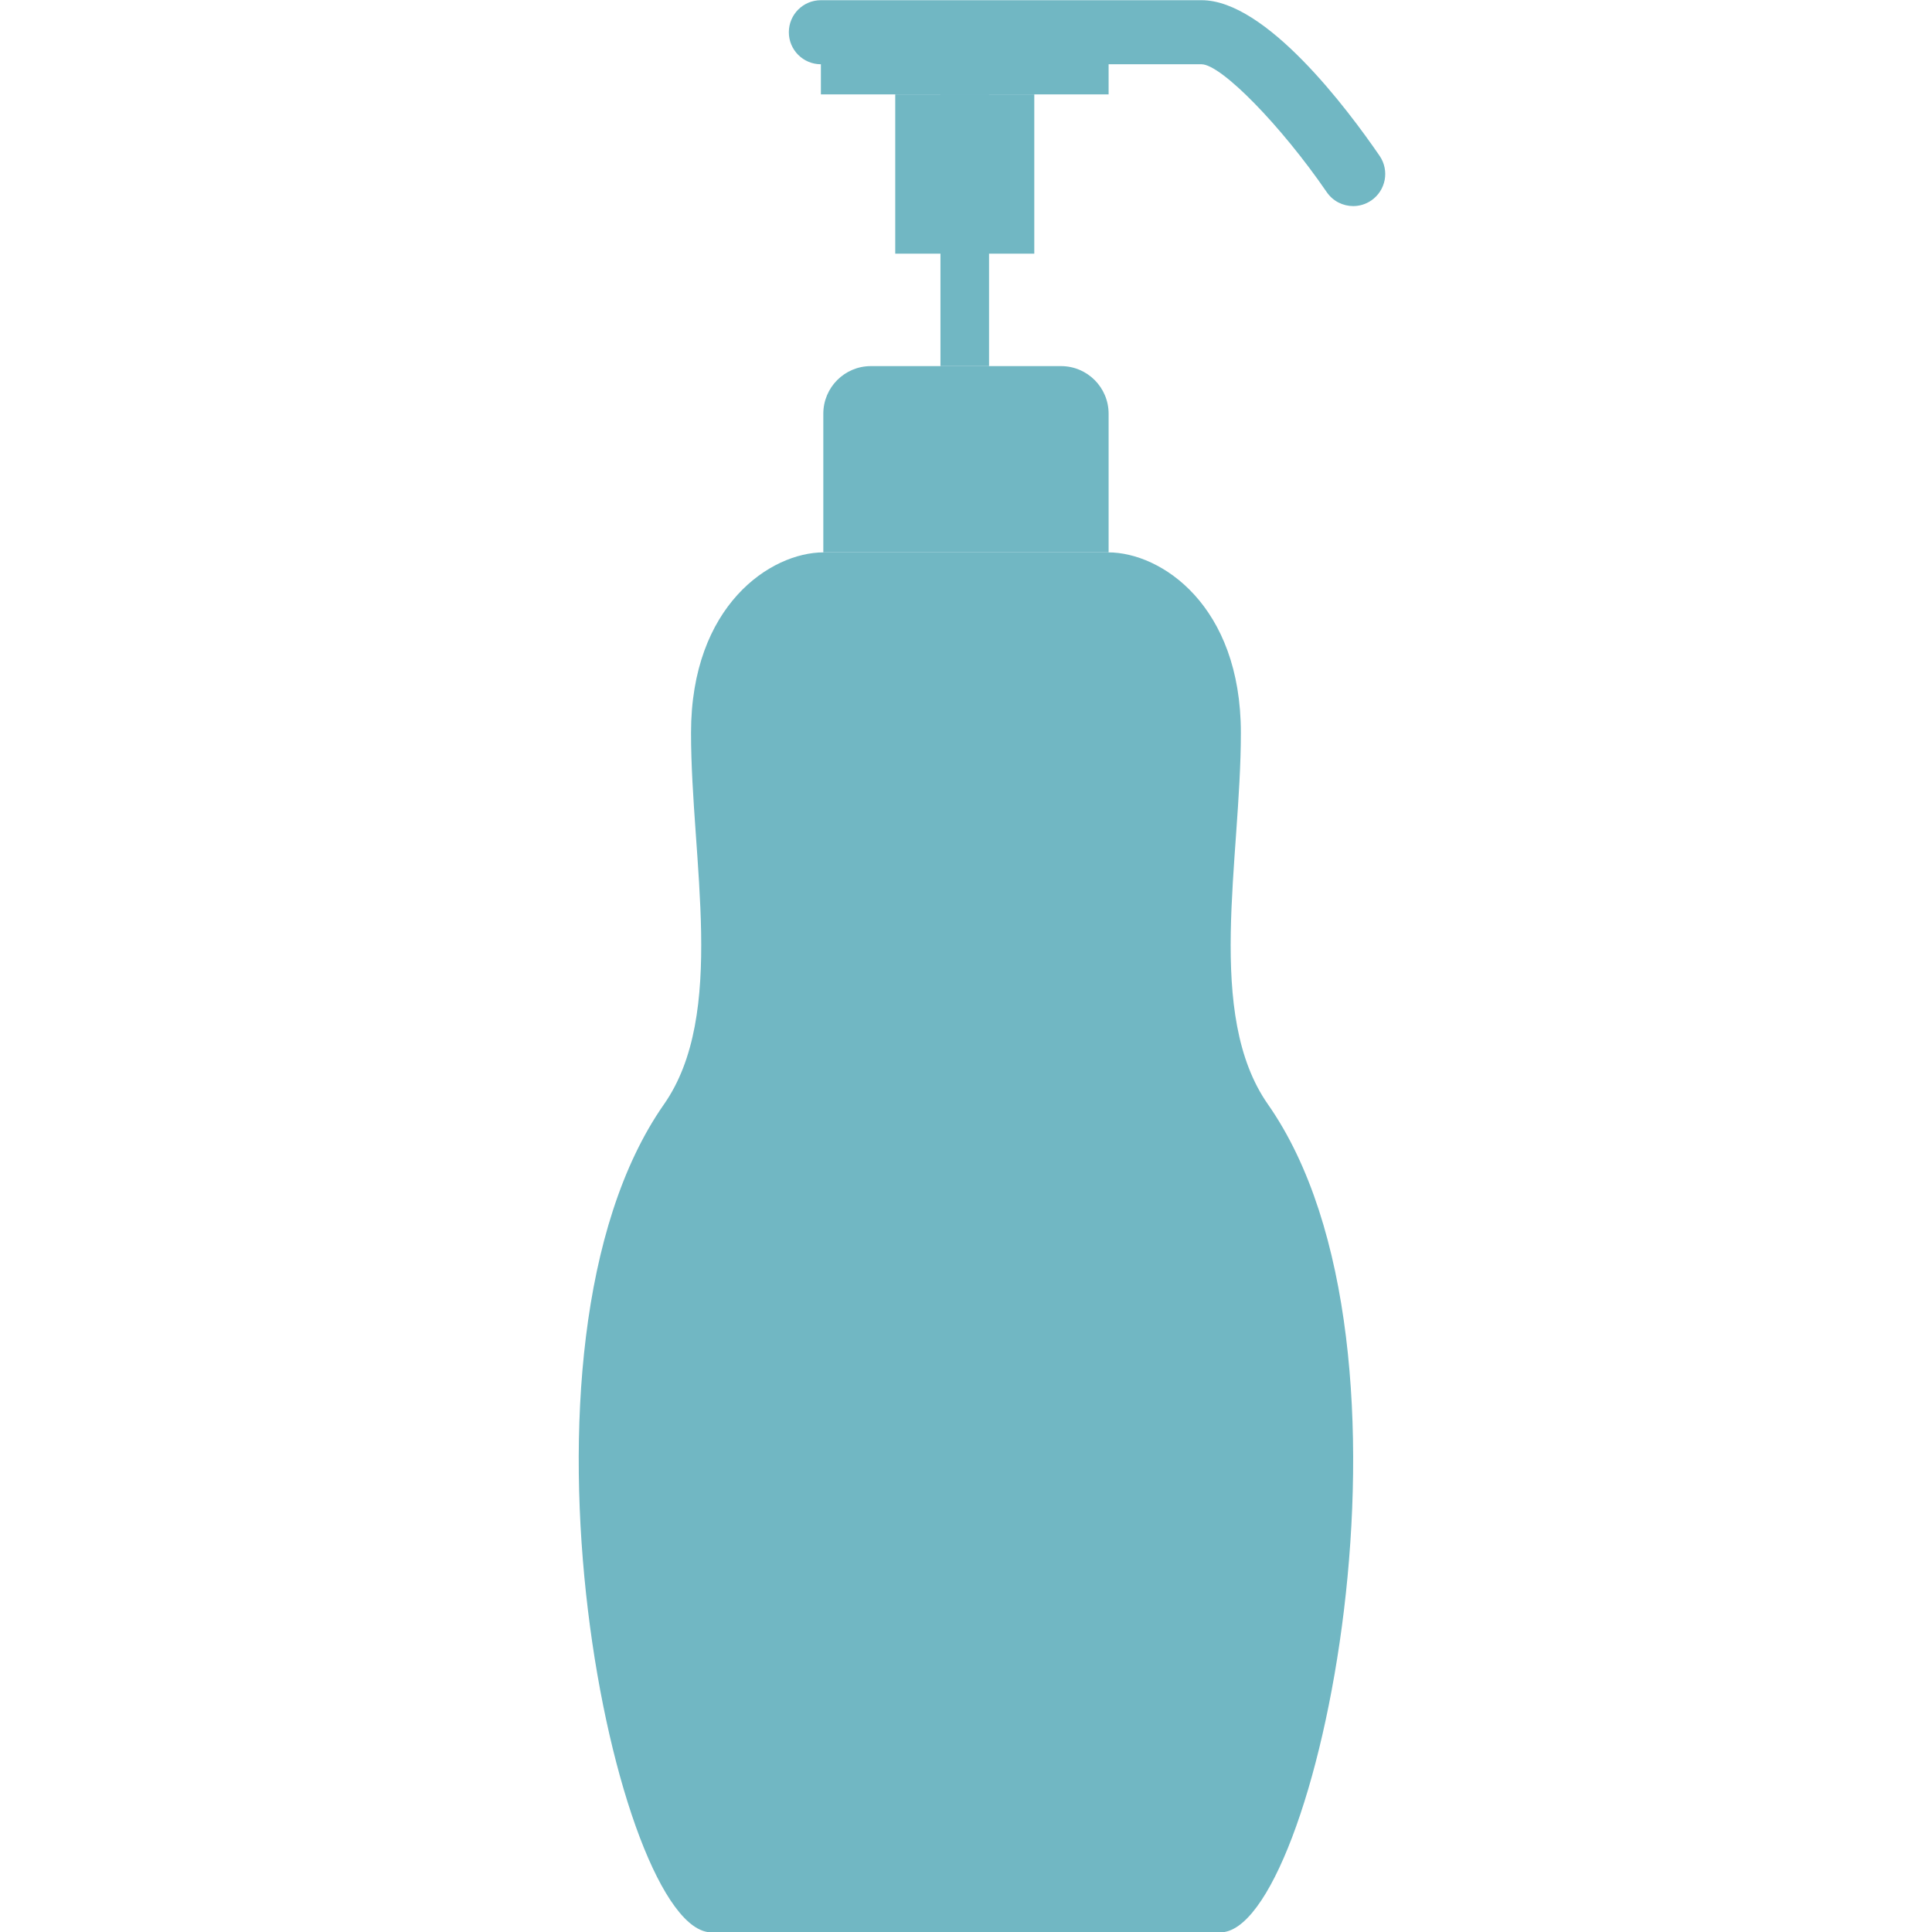 <svg xmlns="http://www.w3.org/2000/svg" xmlns:xlink="http://www.w3.org/1999/xlink" width="500" zoomAndPan="magnify" viewBox="0 0 375 375" height="500" preserveAspectRatio="xMidYMid meet" version="1.0"><path fill="#71b7c3" d="M 246.109 214.355 C 233.875 196.871 240.852 166.965 240.852 142.238 C 240.852 117.516 225.395 107.215 215.094 107.215 C 206.988 107.215 193.852 107.215 188.621 107.215 C 188.621 107.215 187.777 107.215 186.355 107.215 C 181.125 107.215 167.988 107.215 159.875 107.215 C 149.582 107.215 134.129 117.516 134.129 142.238 C 134.129 166.965 141.102 196.871 128.871 214.355 C 95.75 261.707 119.555 375.07 138.098 375.07 C 153.68 375.07 178.754 375.07 186.355 375.07 C 187.801 375.07 188.621 375.07 188.621 375.07 C 196.219 375.07 221.293 375.07 236.875 375.07 C 255.422 375.07 279.234 261.707 246.109 214.355 " fill-opacity="1" fill-rule="nonzero"/><path fill="#71b7c3" d="M 215.18 107.215 L 215.18 80.301 C 215.18 75.203 211.047 71.062 205.949 71.062 L 169.031 71.062 C 163.93 71.062 159.805 75.203 159.805 80.301 L 159.805 107.215 L 215.18 107.215 " fill-opacity="1" fill-rule="nonzero"/><path fill="#71b7c3" d="M 191.973 18.32 L 182.543 18.32 L 182.543 71.062 L 191.973 71.062 L 191.973 18.32 " fill-opacity="1" fill-rule="nonzero"/><path fill="#71b7c3" d="M 200.754 18.32 L 173.766 18.32 L 173.766 49.238 L 200.754 49.238 L 200.754 18.32 " fill-opacity="1" fill-rule="nonzero"/><path fill="#71b7c3" d="M 215.18 6.258 L 159.336 6.258 L 159.336 18.32 L 215.18 18.32 L 215.18 6.258 " fill-opacity="1" fill-rule="nonzero"/><path fill="#71b7c3" d="M 262.66 40 C 260.676 40 258.723 39.055 257.52 37.293 C 248.66 24.379 237.086 12.547 233.238 12.473 L 159.336 12.473 C 155.895 12.473 153.113 9.691 153.113 6.258 C 153.113 2.816 155.895 0.039 159.336 0.039 L 233.238 0.039 C 245.727 0.039 261.559 21.172 267.789 30.262 C 269.723 33.098 269 36.965 266.164 38.91 C 265.086 39.648 263.867 40 262.66 40 " fill-opacity="1" fill-rule="nonzero"/></svg>